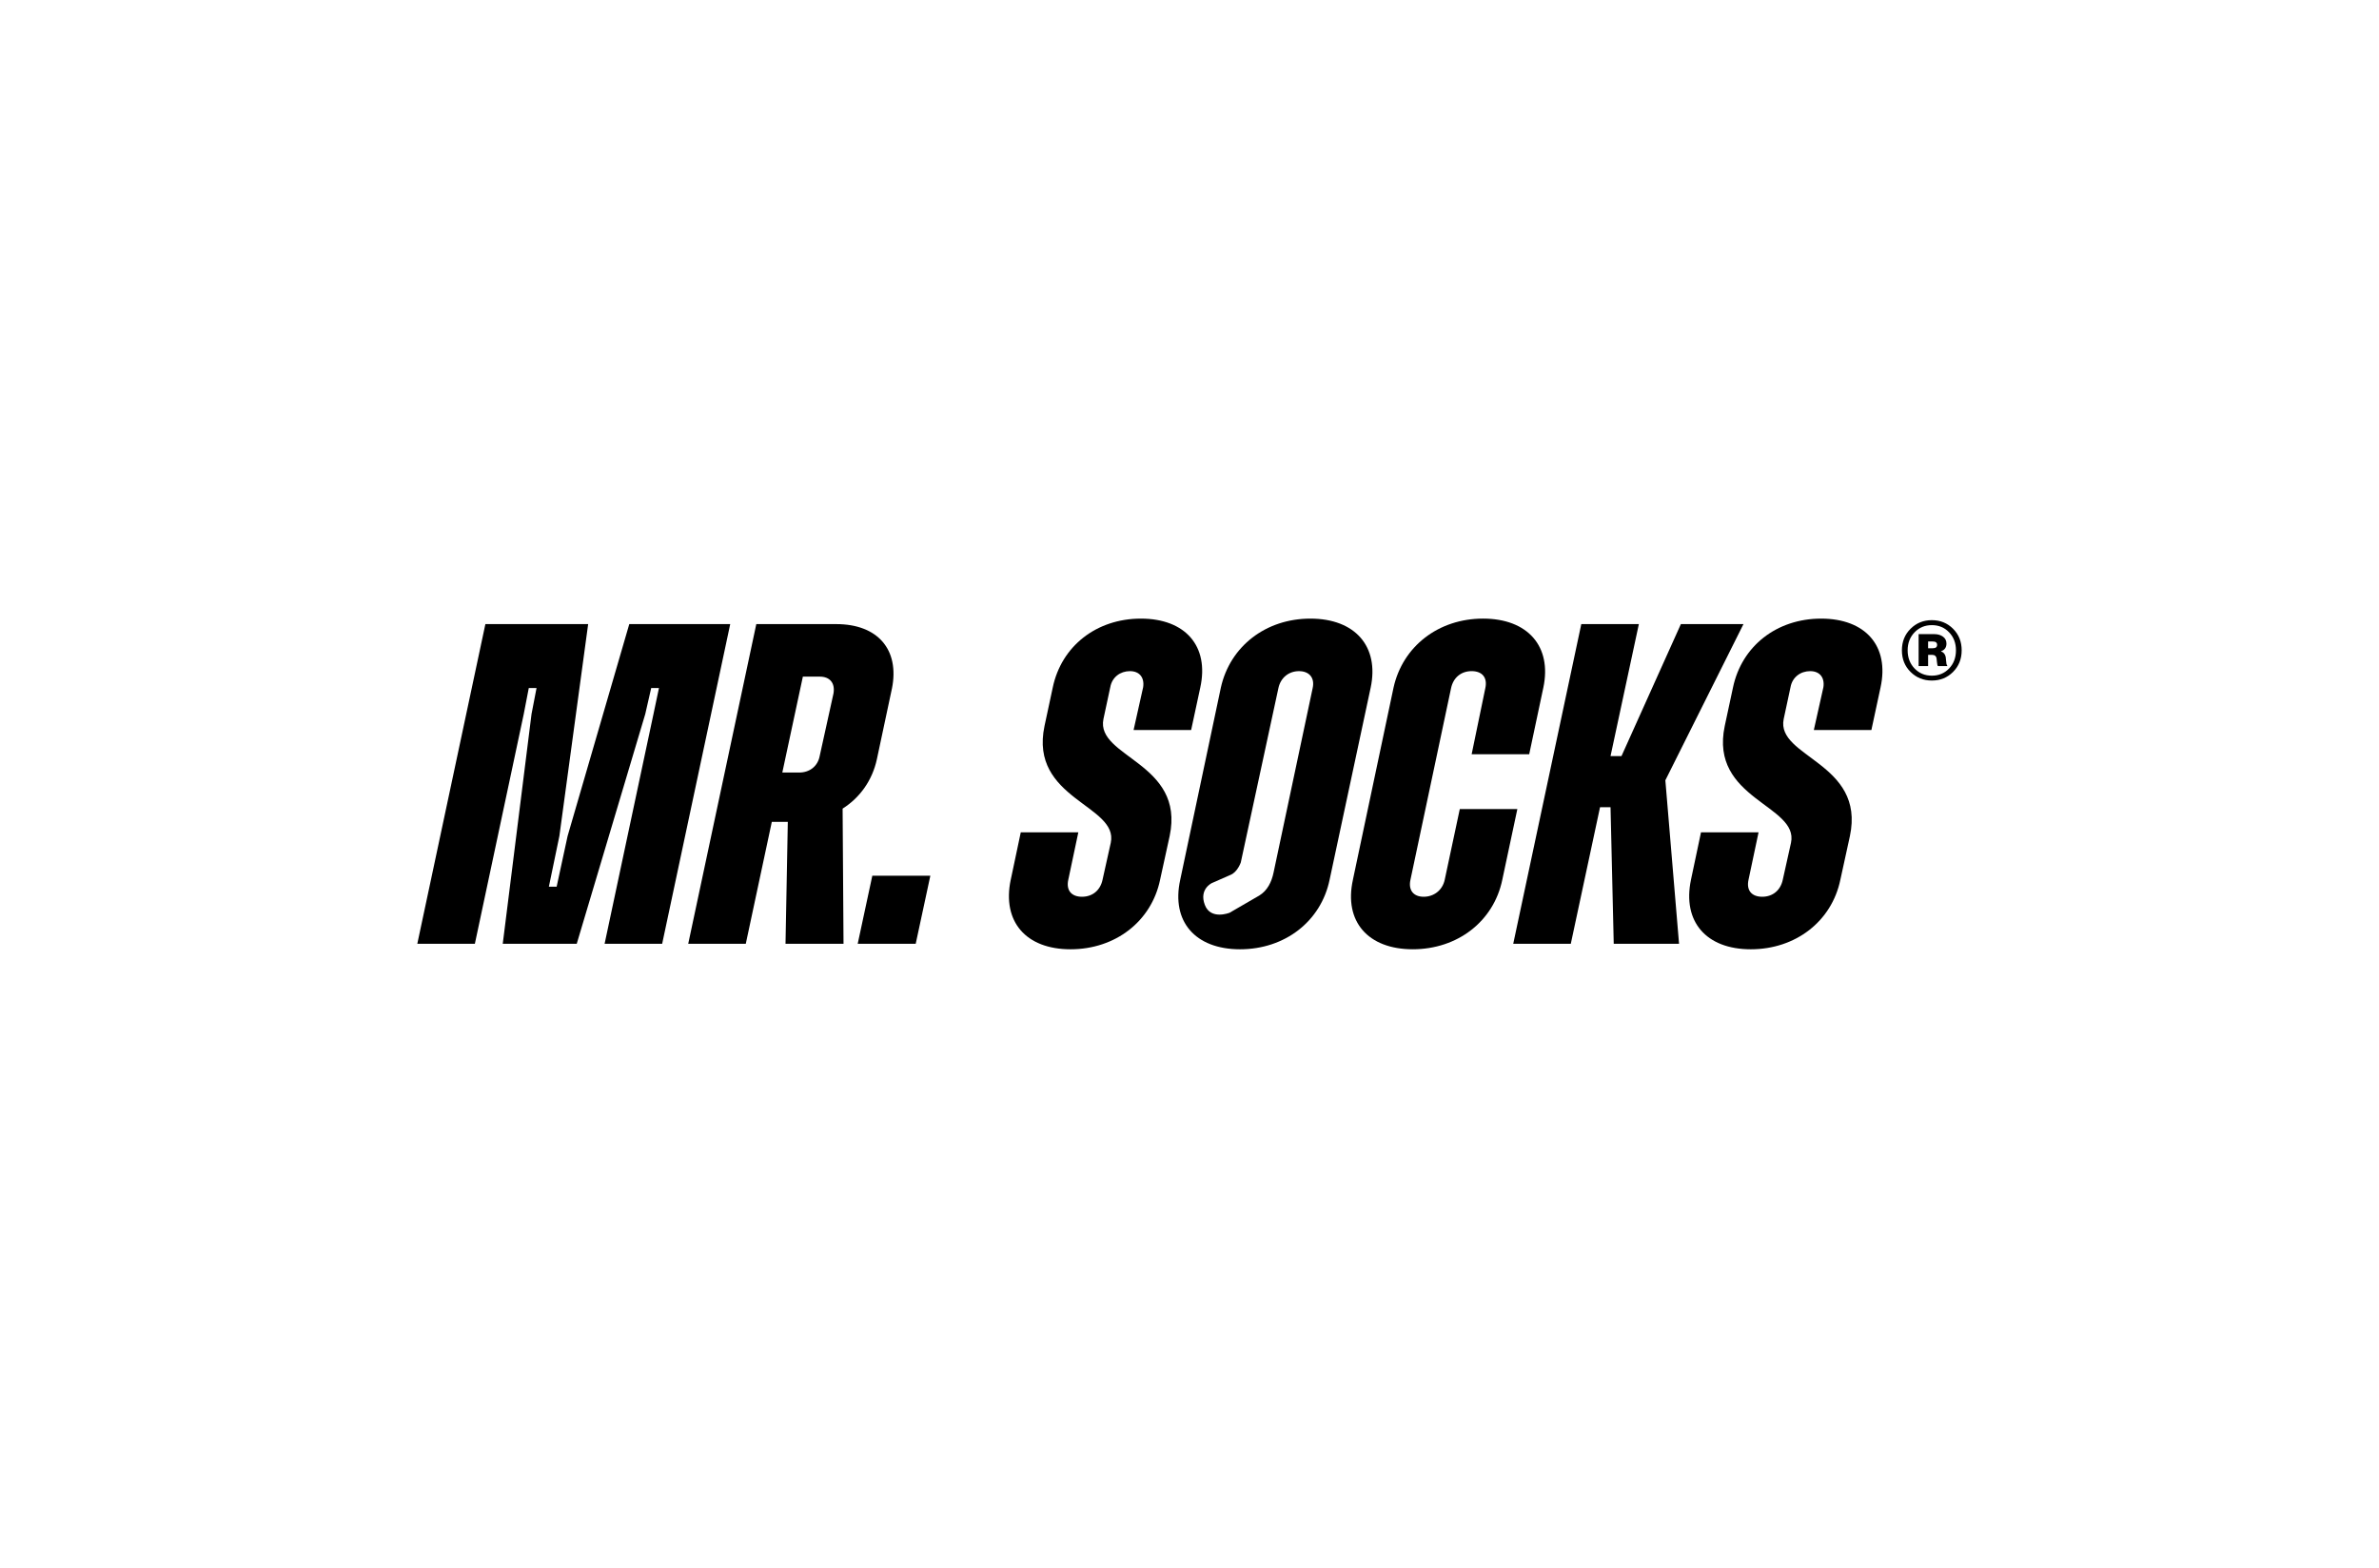 <?xml version="1.0" encoding="UTF-8"?>
<svg id="Ebene_8" data-name="Ebene 8" xmlns="http://www.w3.org/2000/svg" xmlns:xlink="http://www.w3.org/1999/xlink" viewBox="0 0 1597.42 1052.94">
  <defs>
    <style>
      .cls-1 {
        fill: none;
      }

      .cls-2 {
        clip-path: url(#clippath);
      }
    </style>
    <clipPath id="clippath">
      <rect class="cls-1" x="280.21" y="415.44" width="1036.95" height="222.07"/>
    </clipPath>
  </defs>
  <polygon points="325.92 419.12 394.93 419.12 375.61 561.44 368.55 595.48 373.77 595.48 381.13 561.44 422.54 419.12 490.32 419.12 444.62 633.82 405.97 633.82 438.79 479.54 442.47 462.06 437.26 462.06 433.27 479.54 387.26 633.82 337.58 633.82 356.9 479.54 360.27 462.06 355.06 462.06 351.68 479.54 318.86 633.82 280.21 633.82 325.92 419.12 325.92 419.12"/>
  <path d="M525.3,518.81h11.35c7.05,0,12.57-4.29,13.8-11.35l9.2-41.71c1.23-7.05-2.45-11.35-9.2-11.35h-11.35l-13.8,64.41h0ZM598.91,462.37l-10.12,47.54c-3.06,14.11-11.35,25.77-23,33.13l.61,90.79h-38.95l1.54-81.89h-10.74l-17.48,81.89h-38.65l45.71-214.7h53.67c27.91,0,42.63,17.17,37.42,43.25h0Z"/>
  <polygon points="585.73 588.12 624.69 588.12 614.87 633.82 575.92 633.82 585.73 588.12 585.73 588.12"/>
  <path d="M678.67,590.88l6.74-31.9h38.65l-6.75,31.9c-1.53,7.06,2.15,11.35,9.2,11.35s12.27-4.29,13.8-11.35l5.52-24.84c5.52-25.46-54.9-29.14-44.47-78.52l5.52-25.76c5.82-27.91,29.44-46.32,59.19-46.32s46.01,18.4,39.87,46.32l-6.13,28.52h-38.65l6.44-28.83c.92-6.44-2.45-10.73-8.89-10.73s-11.96,3.99-13.19,10.73l-4.6,21.47c-5.21,25.77,54.9,29.14,44.47,78.52l-6.44,29.45c-5.83,27.91-30.07,46.62-60.12,46.62s-46.01-18.71-40.18-46.62h0Z"/>
  <path d="M908.42,590.88l27.3-129.13c6.13-27.6,30.06-46.32,60.11-46.32s46.31,18.71,40.48,46.32l-9.5,44.78h-38.65l9.2-44.47c1.53-7.06-2.15-11.35-9.2-11.35s-12.27,4.29-13.8,11.35l-27.3,128.82c-1.53,7.06,2.15,11.35,8.9,11.35s12.58-4.29,14.11-11.35l10.13-47.54h38.65l-10.12,47.54c-5.82,27.91-30.05,46.62-60.12,46.62s-46.32-18.71-40.18-46.62h0Z"/>
  <polygon points="1118.23 524.02 1127.43 633.82 1083.57 633.82 1081.42 542.12 1074.37 542.12 1054.74 633.82 1016.09 633.82 1061.79 419.12 1100.44 419.12 1081.42 507.76 1088.78 507.76 1128.66 419.12 1170.68 419.12 1118.23 524.02 1118.23 524.02"/>
  <path d="M1135.42,590.88l6.74-31.9h38.65l-6.75,31.9c-1.54,7.06,2.15,11.35,9.2,11.35s12.27-4.29,13.8-11.35l5.52-24.84c5.52-25.46-54.91-29.14-44.47-78.52l5.52-25.76c5.83-27.91,29.45-46.32,59.2-46.32s46.01,18.4,39.87,46.32l-6.13,28.52h-38.65l6.44-28.83c.92-6.44-2.46-10.73-8.89-10.73s-11.96,3.99-13.19,10.73l-4.6,21.47c-5.21,25.77,54.9,29.14,44.48,78.52l-6.44,29.45c-5.83,27.91-30.07,46.62-60.12,46.62s-46.01-18.71-40.18-46.62h0Z"/>
  <g class="cls-2">
    <path d="M881.42,462.06l-26.27,123.96c-1.33,6.31-4.1,12.01-9.55,15.37l-19.97,11.58s-12.74,5.11-16.64-5.31c-3.97-10.58,4.74-14.62,4.74-14.62,0,0,9.55-4.2,12.74-5.59,4.56-2,6.69-8.28,6.69-8.28l25.26-117.1c1.53-7.06,7.06-11.35,13.8-11.35s10.74,4.29,9.2,11.35h0ZM879.89,415.44c-30.06,0-53.98,18.71-60.12,46.32l-27.3,129.13c-6.14,27.91,10.12,46.62,40.18,46.62s54.29-18.71,60.12-46.62l27.6-129.13c5.83-27.6-10.43-46.32-40.48-46.32h0Z"/>
    <path d="M1294.66,435.33h3.19c1.9,0,2.85-.75,2.85-2.26s-.95-2.26-2.85-2.26h-3.19v4.53h0ZM1288.29,447.31v-21.45h10.56c2.29,0,4.22.56,5.78,1.68,1.56,1.12,2.35,2.68,2.35,4.69,0,2.57-1.2,4.27-3.6,5.11v.17c1.62.5,2.65,1.73,3.1,3.69.11.67.19,1.48.25,2.43.06.95.14,1.69.25,2.22.11.53.28.85.5.96v.5h-6.2c-.17-.11-.31-.4-.42-.88-.11-.47-.21-1.16-.29-2.05-.08-.89-.15-1.56-.21-2.01-.22-1.73-1.26-2.6-3.1-2.6h-2.6v7.54h-6.37ZM1285.57,448.94c3.1,3.21,6.97,4.82,11.61,4.82s8.49-1.61,11.57-4.82c3.07-3.21,4.61-7.28,4.61-12.19s-1.54-8.9-4.61-12.11c-3.07-3.21-6.93-4.82-11.57-4.82s-8.51,1.61-11.61,4.82c-3.1,3.21-4.65,7.25-4.65,12.11s1.55,8.98,4.65,12.19h0ZM1311.42,451.25c-3.86,3.86-8.6,5.78-14.25,5.78s-10.41-1.93-14.29-5.78c-3.88-3.85-5.82-8.69-5.82-14.5s1.94-10.64,5.82-14.5c3.88-3.85,8.65-5.78,14.29-5.78s10.39,1.93,14.25,5.78c3.85,3.85,5.78,8.69,5.78,14.5s-1.93,10.64-5.78,14.5h0Z"/>
  </g>
</svg>